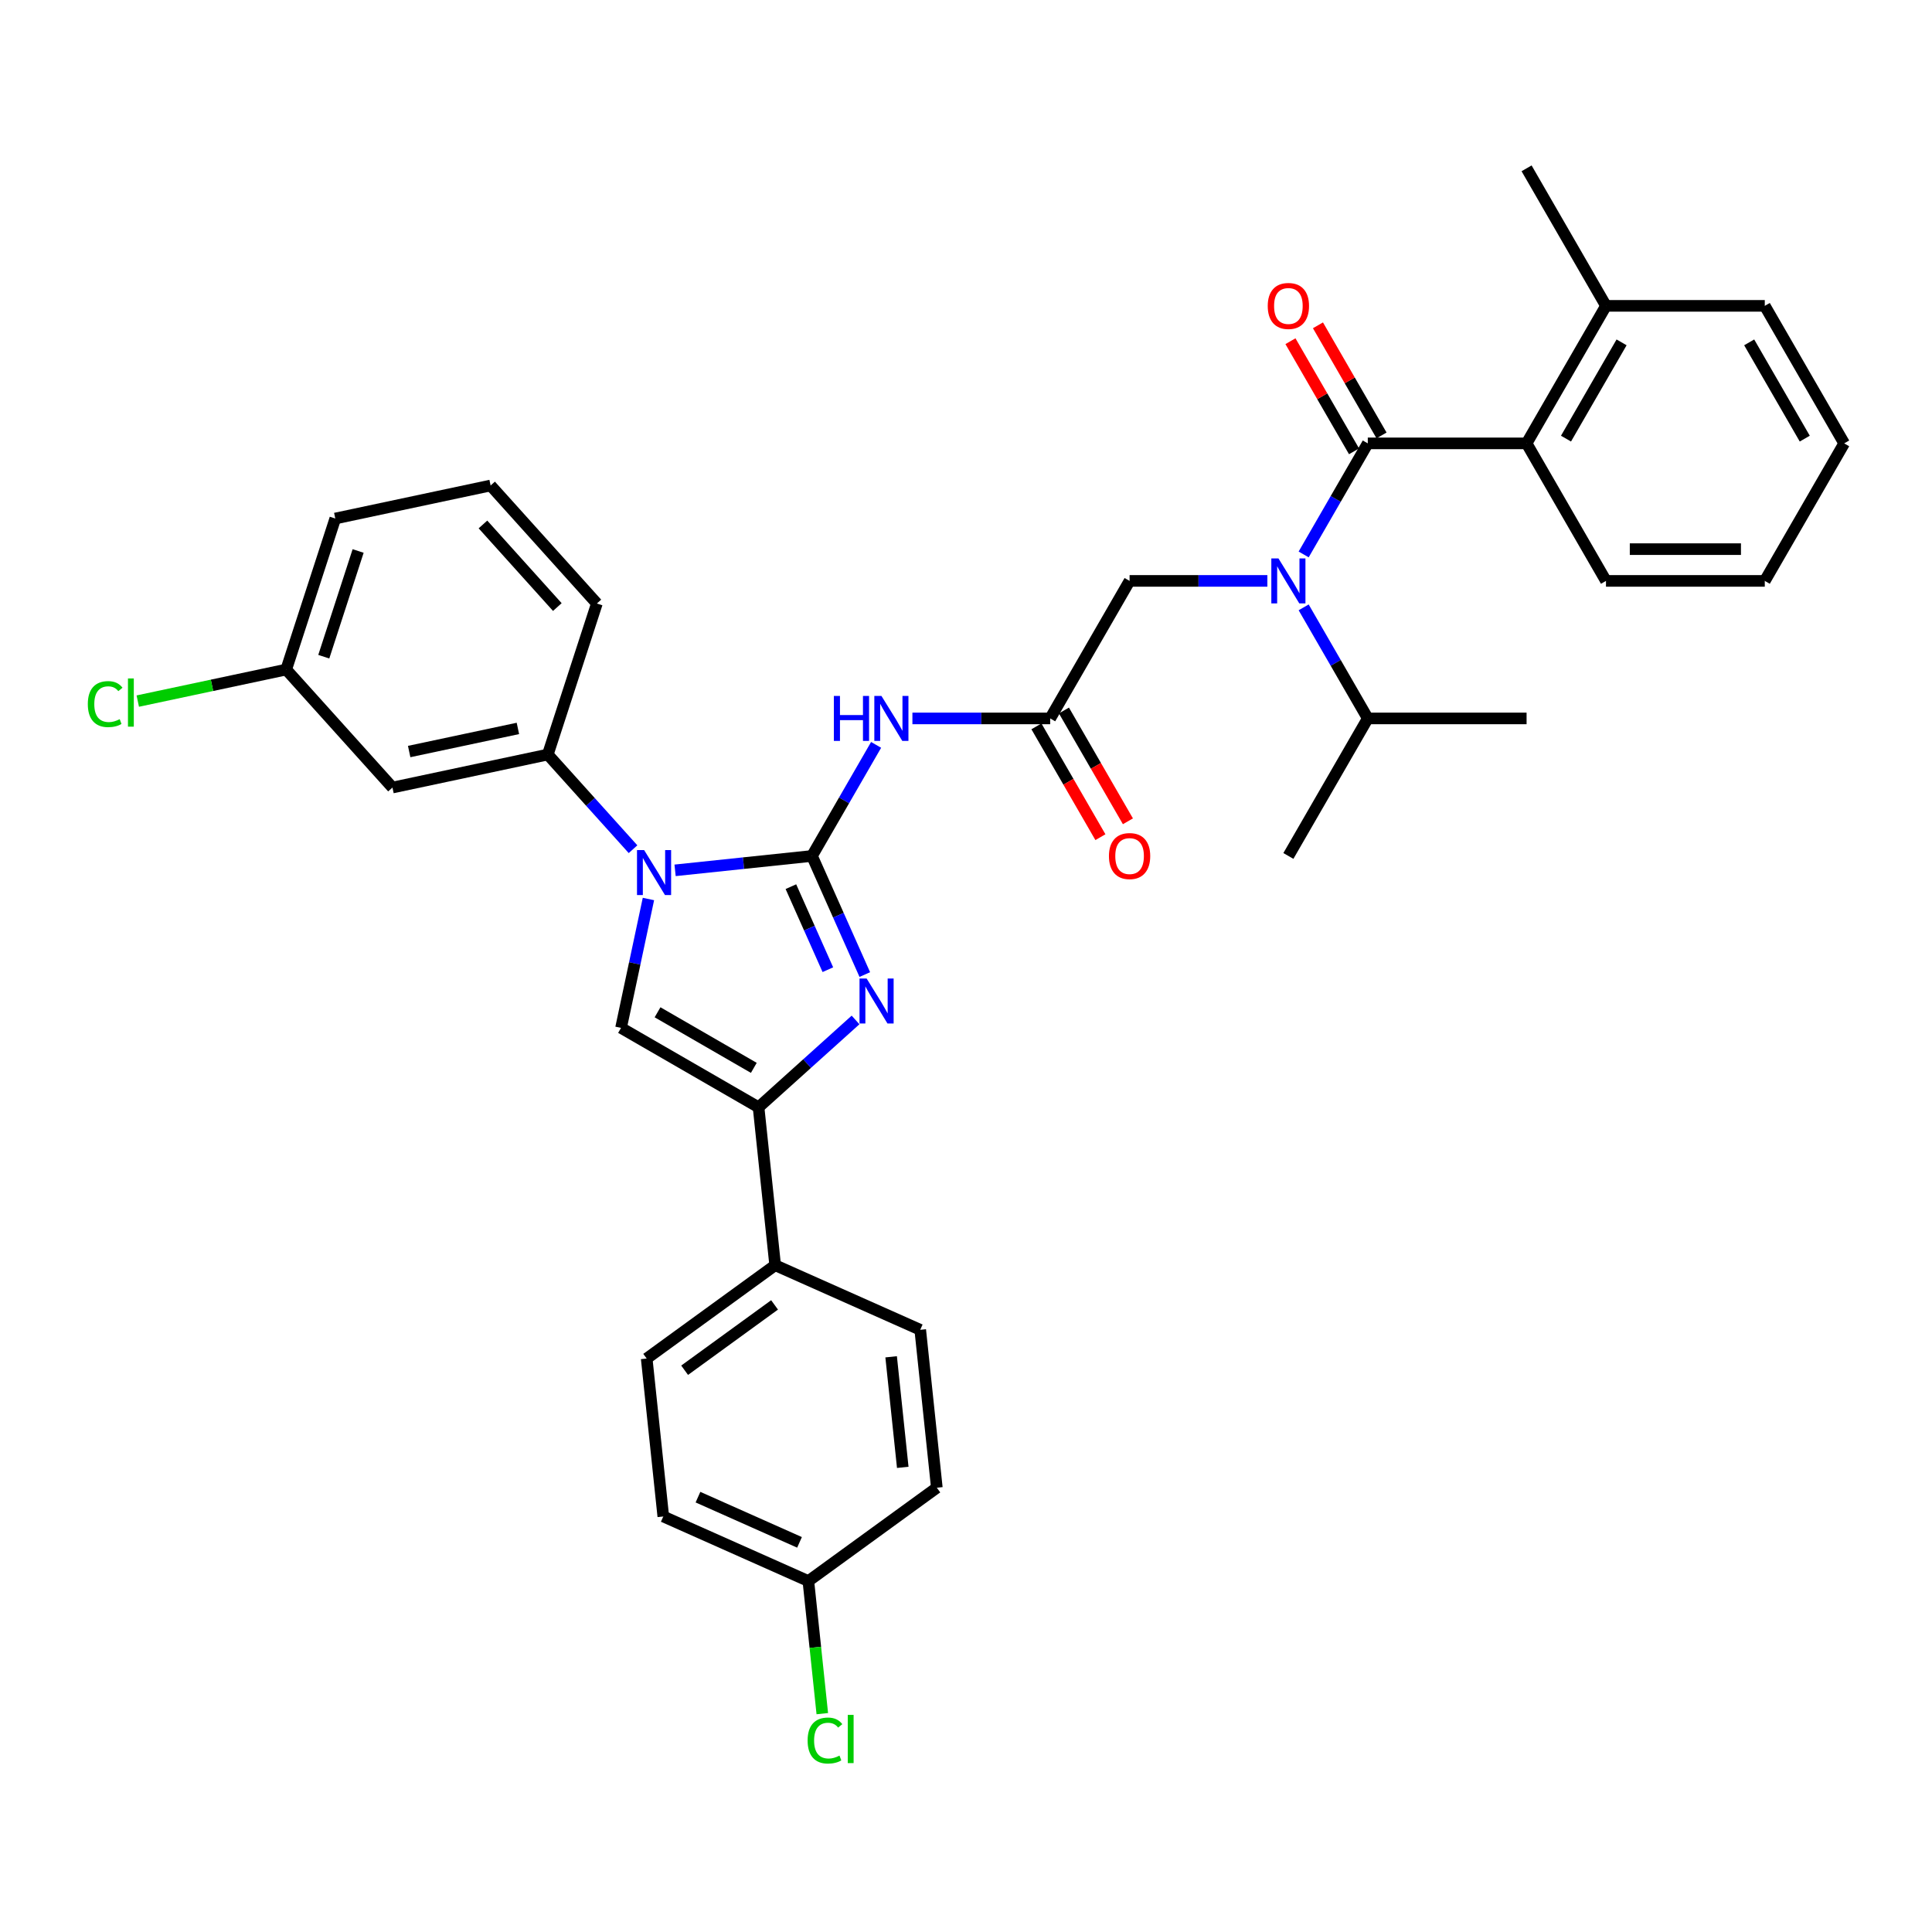 <?xml version='1.0' encoding='iso-8859-1'?>
<svg version='1.1' baseProfile='full'
              xmlns='http://www.w3.org/2000/svg'
                      xmlns:rdkit='http://www.rdkit.org/xml'
                      xmlns:xlink='http://www.w3.org/1999/xlink'
                  xml:space='preserve'
width='1000px' height='1000px' viewBox='0 0 1000 1000'>
<!-- END OF HEADER -->
<rect style='opacity:1.0;fill:#FFFFFF;stroke:none' width='1000' height='1000' x='0' y='0'> </rect>
<path class='bond-0' d='M 655.983,300.673 L 620.327,300.673' style='fill:none;fill-rule:evenodd;stroke:#0000FF;stroke-width:6px;stroke-linecap:butt;stroke-linejoin:miter;stroke-opacity:1' />
<path class='bond-0' d='M 620.327,300.673 L 584.671,300.673' style='fill:none;fill-rule:evenodd;stroke:#000000;stroke-width:6px;stroke-linecap:butt;stroke-linejoin:miter;stroke-opacity:1' />
<path class='bond-1' d='M 674.772,286.98 L 691.367,258.235' style='fill:none;fill-rule:evenodd;stroke:#0000FF;stroke-width:6px;stroke-linecap:butt;stroke-linejoin:miter;stroke-opacity:1' />
<path class='bond-1' d='M 691.367,258.235 L 707.963,229.491' style='fill:none;fill-rule:evenodd;stroke:#000000;stroke-width:6px;stroke-linecap:butt;stroke-linejoin:miter;stroke-opacity:1' />
<path class='bond-2' d='M 674.772,314.367 L 691.367,343.111' style='fill:none;fill-rule:evenodd;stroke:#0000FF;stroke-width:6px;stroke-linecap:butt;stroke-linejoin:miter;stroke-opacity:1' />
<path class='bond-2' d='M 691.367,343.111 L 707.963,371.856' style='fill:none;fill-rule:evenodd;stroke:#000000;stroke-width:6px;stroke-linecap:butt;stroke-linejoin:miter;stroke-opacity:1' />
<path class='bond-3' d='M 790.157,229.491 L 831.254,158.309' style='fill:none;fill-rule:evenodd;stroke:#000000;stroke-width:6px;stroke-linecap:butt;stroke-linejoin:miter;stroke-opacity:1' />
<path class='bond-3' d='M 810.558,227.033 L 839.326,177.206' style='fill:none;fill-rule:evenodd;stroke:#000000;stroke-width:6px;stroke-linecap:butt;stroke-linejoin:miter;stroke-opacity:1' />
<path class='bond-4' d='M 790.157,229.491 L 831.254,300.673' style='fill:none;fill-rule:evenodd;stroke:#000000;stroke-width:6px;stroke-linecap:butt;stroke-linejoin:miter;stroke-opacity:1' />
<path class='bond-5' d='M 790.157,229.491 L 707.963,229.491' style='fill:none;fill-rule:evenodd;stroke:#000000;stroke-width:6px;stroke-linecap:butt;stroke-linejoin:miter;stroke-opacity:1' />
<path class='bond-6' d='M 715.081,225.381 L 698.628,196.884' style='fill:none;fill-rule:evenodd;stroke:#000000;stroke-width:6px;stroke-linecap:butt;stroke-linejoin:miter;stroke-opacity:1' />
<path class='bond-6' d='M 698.628,196.884 L 682.175,168.386' style='fill:none;fill-rule:evenodd;stroke:#FF0000;stroke-width:6px;stroke-linecap:butt;stroke-linejoin:miter;stroke-opacity:1' />
<path class='bond-6' d='M 700.845,233.601 L 684.391,205.103' style='fill:none;fill-rule:evenodd;stroke:#000000;stroke-width:6px;stroke-linecap:butt;stroke-linejoin:miter;stroke-opacity:1' />
<path class='bond-6' d='M 684.391,205.103 L 667.938,176.605' style='fill:none;fill-rule:evenodd;stroke:#FF0000;stroke-width:6px;stroke-linecap:butt;stroke-linejoin:miter;stroke-opacity:1' />
<path class='bond-7' d='M 831.254,158.309 L 790.157,87.126' style='fill:none;fill-rule:evenodd;stroke:#000000;stroke-width:6px;stroke-linecap:butt;stroke-linejoin:miter;stroke-opacity:1' />
<path class='bond-8' d='M 831.254,158.309 L 913.448,158.309' style='fill:none;fill-rule:evenodd;stroke:#000000;stroke-width:6px;stroke-linecap:butt;stroke-linejoin:miter;stroke-opacity:1' />
<path class='bond-9' d='M 831.254,300.673 L 913.448,300.673' style='fill:none;fill-rule:evenodd;stroke:#000000;stroke-width:6px;stroke-linecap:butt;stroke-linejoin:miter;stroke-opacity:1' />
<path class='bond-9' d='M 843.583,284.235 L 901.119,284.235' style='fill:none;fill-rule:evenodd;stroke:#000000;stroke-width:6px;stroke-linecap:butt;stroke-linejoin:miter;stroke-opacity:1' />
<path class='bond-10' d='M 707.963,371.856 L 666.866,443.038' style='fill:none;fill-rule:evenodd;stroke:#000000;stroke-width:6px;stroke-linecap:butt;stroke-linejoin:miter;stroke-opacity:1' />
<path class='bond-11' d='M 707.963,371.856 L 790.157,371.856' style='fill:none;fill-rule:evenodd;stroke:#000000;stroke-width:6px;stroke-linecap:butt;stroke-linejoin:miter;stroke-opacity:1' />
<path class='bond-12' d='M 472.263,371.856 L 507.919,371.856' style='fill:none;fill-rule:evenodd;stroke:#0000FF;stroke-width:6px;stroke-linecap:butt;stroke-linejoin:miter;stroke-opacity:1' />
<path class='bond-12' d='M 507.919,371.856 L 543.574,371.856' style='fill:none;fill-rule:evenodd;stroke:#000000;stroke-width:6px;stroke-linecap:butt;stroke-linejoin:miter;stroke-opacity:1' />
<path class='bond-13' d='M 453.474,385.549 L 436.879,414.294' style='fill:none;fill-rule:evenodd;stroke:#0000FF;stroke-width:6px;stroke-linecap:butt;stroke-linejoin:miter;stroke-opacity:1' />
<path class='bond-13' d='M 436.879,414.294 L 420.283,443.038' style='fill:none;fill-rule:evenodd;stroke:#000000;stroke-width:6px;stroke-linecap:butt;stroke-linejoin:miter;stroke-opacity:1' />
<path class='bond-14' d='M 536.456,375.965 L 553.014,404.644' style='fill:none;fill-rule:evenodd;stroke:#000000;stroke-width:6px;stroke-linecap:butt;stroke-linejoin:miter;stroke-opacity:1' />
<path class='bond-14' d='M 553.014,404.644 L 569.571,433.323' style='fill:none;fill-rule:evenodd;stroke:#FF0000;stroke-width:6px;stroke-linecap:butt;stroke-linejoin:miter;stroke-opacity:1' />
<path class='bond-14' d='M 550.693,367.746 L 567.25,396.425' style='fill:none;fill-rule:evenodd;stroke:#000000;stroke-width:6px;stroke-linecap:butt;stroke-linejoin:miter;stroke-opacity:1' />
<path class='bond-14' d='M 567.25,396.425 L 583.808,425.103' style='fill:none;fill-rule:evenodd;stroke:#FF0000;stroke-width:6px;stroke-linecap:butt;stroke-linejoin:miter;stroke-opacity:1' />
<path class='bond-15' d='M 543.574,371.856 L 584.671,300.673' style='fill:none;fill-rule:evenodd;stroke:#000000;stroke-width:6px;stroke-linecap:butt;stroke-linejoin:miter;stroke-opacity:1' />
<path class='bond-16' d='M 349.422,450.486 L 384.852,446.762' style='fill:none;fill-rule:evenodd;stroke:#0000FF;stroke-width:6px;stroke-linecap:butt;stroke-linejoin:miter;stroke-opacity:1' />
<path class='bond-16' d='M 384.852,446.762 L 420.283,443.038' style='fill:none;fill-rule:evenodd;stroke:#000000;stroke-width:6px;stroke-linecap:butt;stroke-linejoin:miter;stroke-opacity:1' />
<path class='bond-17' d='M 335.628,465.323 L 328.539,498.675' style='fill:none;fill-rule:evenodd;stroke:#0000FF;stroke-width:6px;stroke-linecap:butt;stroke-linejoin:miter;stroke-opacity:1' />
<path class='bond-17' d='M 328.539,498.675 L 321.45,532.028' style='fill:none;fill-rule:evenodd;stroke:#000000;stroke-width:6px;stroke-linecap:butt;stroke-linejoin:miter;stroke-opacity:1' />
<path class='bond-18' d='M 327.657,439.543 L 305.599,415.045' style='fill:none;fill-rule:evenodd;stroke:#0000FF;stroke-width:6px;stroke-linecap:butt;stroke-linejoin:miter;stroke-opacity:1' />
<path class='bond-18' d='M 305.599,415.045 L 283.54,390.547' style='fill:none;fill-rule:evenodd;stroke:#000000;stroke-width:6px;stroke-linecap:butt;stroke-linejoin:miter;stroke-opacity:1' />
<path class='bond-19' d='M 420.283,443.038 L 433.95,473.735' style='fill:none;fill-rule:evenodd;stroke:#000000;stroke-width:6px;stroke-linecap:butt;stroke-linejoin:miter;stroke-opacity:1' />
<path class='bond-19' d='M 433.95,473.735 L 447.618,504.432' style='fill:none;fill-rule:evenodd;stroke:#0000FF;stroke-width:6px;stroke-linecap:butt;stroke-linejoin:miter;stroke-opacity:1' />
<path class='bond-19' d='M 409.366,458.933 L 418.933,480.421' style='fill:none;fill-rule:evenodd;stroke:#000000;stroke-width:6px;stroke-linecap:butt;stroke-linejoin:miter;stroke-opacity:1' />
<path class='bond-19' d='M 418.933,480.421 L 428.5,501.91' style='fill:none;fill-rule:evenodd;stroke:#0000FF;stroke-width:6px;stroke-linecap:butt;stroke-linejoin:miter;stroke-opacity:1' />
<path class='bond-20' d='M 442.832,527.925 L 417.732,550.525' style='fill:none;fill-rule:evenodd;stroke:#0000FF;stroke-width:6px;stroke-linecap:butt;stroke-linejoin:miter;stroke-opacity:1' />
<path class='bond-20' d='M 417.732,550.525 L 392.632,573.125' style='fill:none;fill-rule:evenodd;stroke:#000000;stroke-width:6px;stroke-linecap:butt;stroke-linejoin:miter;stroke-opacity:1' />
<path class='bond-21' d='M 392.632,573.125 L 401.224,654.869' style='fill:none;fill-rule:evenodd;stroke:#000000;stroke-width:6px;stroke-linecap:butt;stroke-linejoin:miter;stroke-opacity:1' />
<path class='bond-22' d='M 392.632,573.125 L 321.45,532.028' style='fill:none;fill-rule:evenodd;stroke:#000000;stroke-width:6px;stroke-linecap:butt;stroke-linejoin:miter;stroke-opacity:1' />
<path class='bond-22' d='M 390.174,552.724 L 340.347,523.956' style='fill:none;fill-rule:evenodd;stroke:#000000;stroke-width:6px;stroke-linecap:butt;stroke-linejoin:miter;stroke-opacity:1' />
<path class='bond-23' d='M 401.224,654.869 L 334.727,703.181' style='fill:none;fill-rule:evenodd;stroke:#000000;stroke-width:6px;stroke-linecap:butt;stroke-linejoin:miter;stroke-opacity:1' />
<path class='bond-23' d='M 400.912,675.415 L 354.364,709.234' style='fill:none;fill-rule:evenodd;stroke:#000000;stroke-width:6px;stroke-linecap:butt;stroke-linejoin:miter;stroke-opacity:1' />
<path class='bond-24' d='M 401.224,654.869 L 476.312,688.3' style='fill:none;fill-rule:evenodd;stroke:#000000;stroke-width:6px;stroke-linecap:butt;stroke-linejoin:miter;stroke-opacity:1' />
<path class='bond-25' d='M 334.727,703.181 L 343.319,784.925' style='fill:none;fill-rule:evenodd;stroke:#000000;stroke-width:6px;stroke-linecap:butt;stroke-linejoin:miter;stroke-opacity:1' />
<path class='bond-26' d='M 203.142,407.636 L 283.54,390.547' style='fill:none;fill-rule:evenodd;stroke:#000000;stroke-width:6px;stroke-linecap:butt;stroke-linejoin:miter;stroke-opacity:1' />
<path class='bond-26' d='M 211.784,388.993 L 268.063,377.031' style='fill:none;fill-rule:evenodd;stroke:#000000;stroke-width:6px;stroke-linecap:butt;stroke-linejoin:miter;stroke-opacity:1' />
<path class='bond-27' d='M 203.142,407.636 L 148.144,346.554' style='fill:none;fill-rule:evenodd;stroke:#000000;stroke-width:6px;stroke-linecap:butt;stroke-linejoin:miter;stroke-opacity:1' />
<path class='bond-28' d='M 283.54,390.547 L 308.94,312.376' style='fill:none;fill-rule:evenodd;stroke:#000000;stroke-width:6px;stroke-linecap:butt;stroke-linejoin:miter;stroke-opacity:1' />
<path class='bond-29' d='M 148.144,346.554 L 109.728,354.72' style='fill:none;fill-rule:evenodd;stroke:#000000;stroke-width:6px;stroke-linecap:butt;stroke-linejoin:miter;stroke-opacity:1' />
<path class='bond-29' d='M 109.728,354.72 L 71.313,362.885' style='fill:none;fill-rule:evenodd;stroke:#00CC00;stroke-width:6px;stroke-linecap:butt;stroke-linejoin:miter;stroke-opacity:1' />
<path class='bond-30' d='M 148.144,346.554 L 173.543,268.383' style='fill:none;fill-rule:evenodd;stroke:#000000;stroke-width:6px;stroke-linecap:butt;stroke-linejoin:miter;stroke-opacity:1' />
<path class='bond-30' d='M 167.588,339.908 L 185.367,285.189' style='fill:none;fill-rule:evenodd;stroke:#000000;stroke-width:6px;stroke-linecap:butt;stroke-linejoin:miter;stroke-opacity:1' />
<path class='bond-31' d='M 253.941,251.294 L 173.543,268.383' style='fill:none;fill-rule:evenodd;stroke:#000000;stroke-width:6px;stroke-linecap:butt;stroke-linejoin:miter;stroke-opacity:1' />
<path class='bond-32' d='M 253.941,251.294 L 308.94,312.376' style='fill:none;fill-rule:evenodd;stroke:#000000;stroke-width:6px;stroke-linecap:butt;stroke-linejoin:miter;stroke-opacity:1' />
<path class='bond-32' d='M 249.975,271.456 L 288.474,314.213' style='fill:none;fill-rule:evenodd;stroke:#000000;stroke-width:6px;stroke-linecap:butt;stroke-linejoin:miter;stroke-opacity:1' />
<path class='bond-33' d='M 476.312,688.3 L 484.904,770.044' style='fill:none;fill-rule:evenodd;stroke:#000000;stroke-width:6px;stroke-linecap:butt;stroke-linejoin:miter;stroke-opacity:1' />
<path class='bond-33' d='M 461.252,702.28 L 467.266,759.501' style='fill:none;fill-rule:evenodd;stroke:#000000;stroke-width:6px;stroke-linecap:butt;stroke-linejoin:miter;stroke-opacity:1' />
<path class='bond-34' d='M 418.407,818.357 L 484.904,770.044' style='fill:none;fill-rule:evenodd;stroke:#000000;stroke-width:6px;stroke-linecap:butt;stroke-linejoin:miter;stroke-opacity:1' />
<path class='bond-35' d='M 418.407,818.357 L 422.014,852.669' style='fill:none;fill-rule:evenodd;stroke:#000000;stroke-width:6px;stroke-linecap:butt;stroke-linejoin:miter;stroke-opacity:1' />
<path class='bond-35' d='M 422.014,852.669 L 425.62,886.982' style='fill:none;fill-rule:evenodd;stroke:#00CC00;stroke-width:6px;stroke-linecap:butt;stroke-linejoin:miter;stroke-opacity:1' />
<path class='bond-36' d='M 418.407,818.357 L 343.319,784.925' style='fill:none;fill-rule:evenodd;stroke:#000000;stroke-width:6px;stroke-linecap:butt;stroke-linejoin:miter;stroke-opacity:1' />
<path class='bond-36' d='M 413.83,798.324 L 361.268,774.922' style='fill:none;fill-rule:evenodd;stroke:#000000;stroke-width:6px;stroke-linecap:butt;stroke-linejoin:miter;stroke-opacity:1' />
<path class='bond-37' d='M 913.448,158.309 L 954.545,229.491' style='fill:none;fill-rule:evenodd;stroke:#000000;stroke-width:6px;stroke-linecap:butt;stroke-linejoin:miter;stroke-opacity:1' />
<path class='bond-37' d='M 905.376,177.206 L 934.144,227.033' style='fill:none;fill-rule:evenodd;stroke:#000000;stroke-width:6px;stroke-linecap:butt;stroke-linejoin:miter;stroke-opacity:1' />
<path class='bond-38' d='M 913.448,300.673 L 954.545,229.491' style='fill:none;fill-rule:evenodd;stroke:#000000;stroke-width:6px;stroke-linecap:butt;stroke-linejoin:miter;stroke-opacity:1' />
<path  class='atom-0' d='M 661.72 289.035
L 669.348 301.364
Q 670.104 302.58, 671.321 304.783
Q 672.537 306.986, 672.603 307.117
L 672.603 289.035
L 675.693 289.035
L 675.693 312.312
L 672.504 312.312
L 664.318 298.832
Q 663.364 297.254, 662.345 295.446
Q 661.359 293.638, 661.063 293.079
L 661.063 312.312
L 658.038 312.312
L 658.038 289.035
L 661.72 289.035
' fill='#0000FF'/>
<path  class='atom-3' d='M 656.18 158.375
Q 656.18 152.785, 658.942 149.662
Q 661.704 146.539, 666.866 146.539
Q 672.027 146.539, 674.789 149.662
Q 677.551 152.785, 677.551 158.375
Q 677.551 164.03, 674.756 167.252
Q 671.962 170.441, 666.866 170.441
Q 661.737 170.441, 658.942 167.252
Q 656.18 164.062, 656.18 158.375
M 666.866 167.81
Q 670.416 167.81, 672.323 165.443
Q 674.263 163.043, 674.263 158.375
Q 674.263 153.805, 672.323 151.503
Q 670.416 149.169, 666.866 149.169
Q 663.315 149.169, 661.375 151.47
Q 659.468 153.772, 659.468 158.375
Q 659.468 163.076, 661.375 165.443
Q 663.315 167.81, 666.866 167.81
' fill='#FF0000'/>
<path  class='atom-8' d='M 431.609 360.217
L 434.766 360.217
L 434.766 370.113
L 446.667 370.113
L 446.667 360.217
L 449.824 360.217
L 449.824 383.494
L 446.667 383.494
L 446.667 372.743
L 434.766 372.743
L 434.766 383.494
L 431.609 383.494
L 431.609 360.217
' fill='#0000FF'/>
<path  class='atom-8' d='M 456.235 360.217
L 463.862 372.546
Q 464.619 373.763, 465.835 375.965
Q 467.052 378.168, 467.117 378.3
L 467.117 360.217
L 470.208 360.217
L 470.208 383.494
L 467.019 383.494
L 458.832 370.014
Q 457.879 368.436, 456.859 366.628
Q 455.873 364.82, 455.577 364.261
L 455.577 383.494
L 452.552 383.494
L 452.552 360.217
L 456.235 360.217
' fill='#0000FF'/>
<path  class='atom-10' d='M 573.986 443.104
Q 573.986 437.514, 576.748 434.391
Q 579.51 431.268, 584.671 431.268
Q 589.833 431.268, 592.595 434.391
Q 595.357 437.514, 595.357 443.104
Q 595.357 448.759, 592.562 451.981
Q 589.768 455.17, 584.671 455.17
Q 579.543 455.17, 576.748 451.981
Q 573.986 448.791, 573.986 443.104
M 584.671 452.54
Q 588.222 452.54, 590.129 450.172
Q 592.069 447.772, 592.069 443.104
Q 592.069 438.534, 590.129 436.232
Q 588.222 433.898, 584.671 433.898
Q 581.121 433.898, 579.181 436.199
Q 577.274 438.501, 577.274 443.104
Q 577.274 447.805, 579.181 450.172
Q 581.121 452.54, 584.671 452.54
' fill='#FF0000'/>
<path  class='atom-12' d='M 333.394 439.991
L 341.021 452.32
Q 341.778 453.536, 342.994 455.739
Q 344.211 457.942, 344.276 458.074
L 344.276 439.991
L 347.367 439.991
L 347.367 463.268
L 344.178 463.268
L 335.991 449.788
Q 335.038 448.21, 334.018 446.402
Q 333.032 444.594, 332.736 444.035
L 332.736 463.268
L 329.711 463.268
L 329.711 439.991
L 333.394 439.991
' fill='#0000FF'/>
<path  class='atom-14' d='M 448.569 506.487
L 456.197 518.816
Q 456.953 520.033, 458.169 522.236
Q 459.386 524.439, 459.452 524.57
L 459.452 506.487
L 462.542 506.487
L 462.542 529.765
L 459.353 529.765
L 451.166 516.285
Q 450.213 514.707, 449.194 512.899
Q 448.207 511.09, 447.912 510.531
L 447.912 529.765
L 444.887 529.765
L 444.887 506.487
L 448.569 506.487
' fill='#0000FF'/>
<path  class='atom-22' d='M 45.455 364.449
Q 45.455 358.662, 48.151 355.638
Q 50.879 352.58, 56.041 352.58
Q 60.841 352.58, 63.406 355.966
L 61.236 357.742
Q 59.362 355.276, 56.041 355.276
Q 52.523 355.276, 50.649 357.643
Q 48.808 359.978, 48.808 364.449
Q 48.808 369.052, 50.715 371.419
Q 52.655 373.786, 56.403 373.786
Q 58.967 373.786, 61.959 372.241
L 62.88 374.707
Q 61.663 375.496, 59.822 375.956
Q 57.981 376.416, 55.943 376.416
Q 50.879 376.416, 48.151 373.326
Q 45.455 370.235, 45.455 364.449
' fill='#00CC00'/>
<path  class='atom-22' d='M 66.233 351.166
L 69.258 351.166
L 69.258 376.12
L 66.233 376.12
L 66.233 351.166
' fill='#00CC00'/>
<path  class='atom-30' d='M 418.023 900.906
Q 418.023 895.12, 420.719 892.095
Q 423.448 889.037, 428.61 889.037
Q 433.41 889.037, 435.974 892.424
L 433.804 894.199
Q 431.93 891.733, 428.61 891.733
Q 425.092 891.733, 423.218 894.1
Q 421.377 896.435, 421.377 900.906
Q 421.377 905.509, 423.284 907.876
Q 425.223 910.243, 428.971 910.243
Q 431.536 910.243, 434.528 908.698
L 435.448 911.164
Q 434.232 911.953, 432.391 912.413
Q 430.55 912.873, 428.511 912.873
Q 423.448 912.873, 420.719 909.783
Q 418.023 906.692, 418.023 900.906
' fill='#00CC00'/>
<path  class='atom-30' d='M 438.802 887.623
L 441.827 887.623
L 441.827 912.578
L 438.802 912.578
L 438.802 887.623
' fill='#00CC00'/>
</svg>
